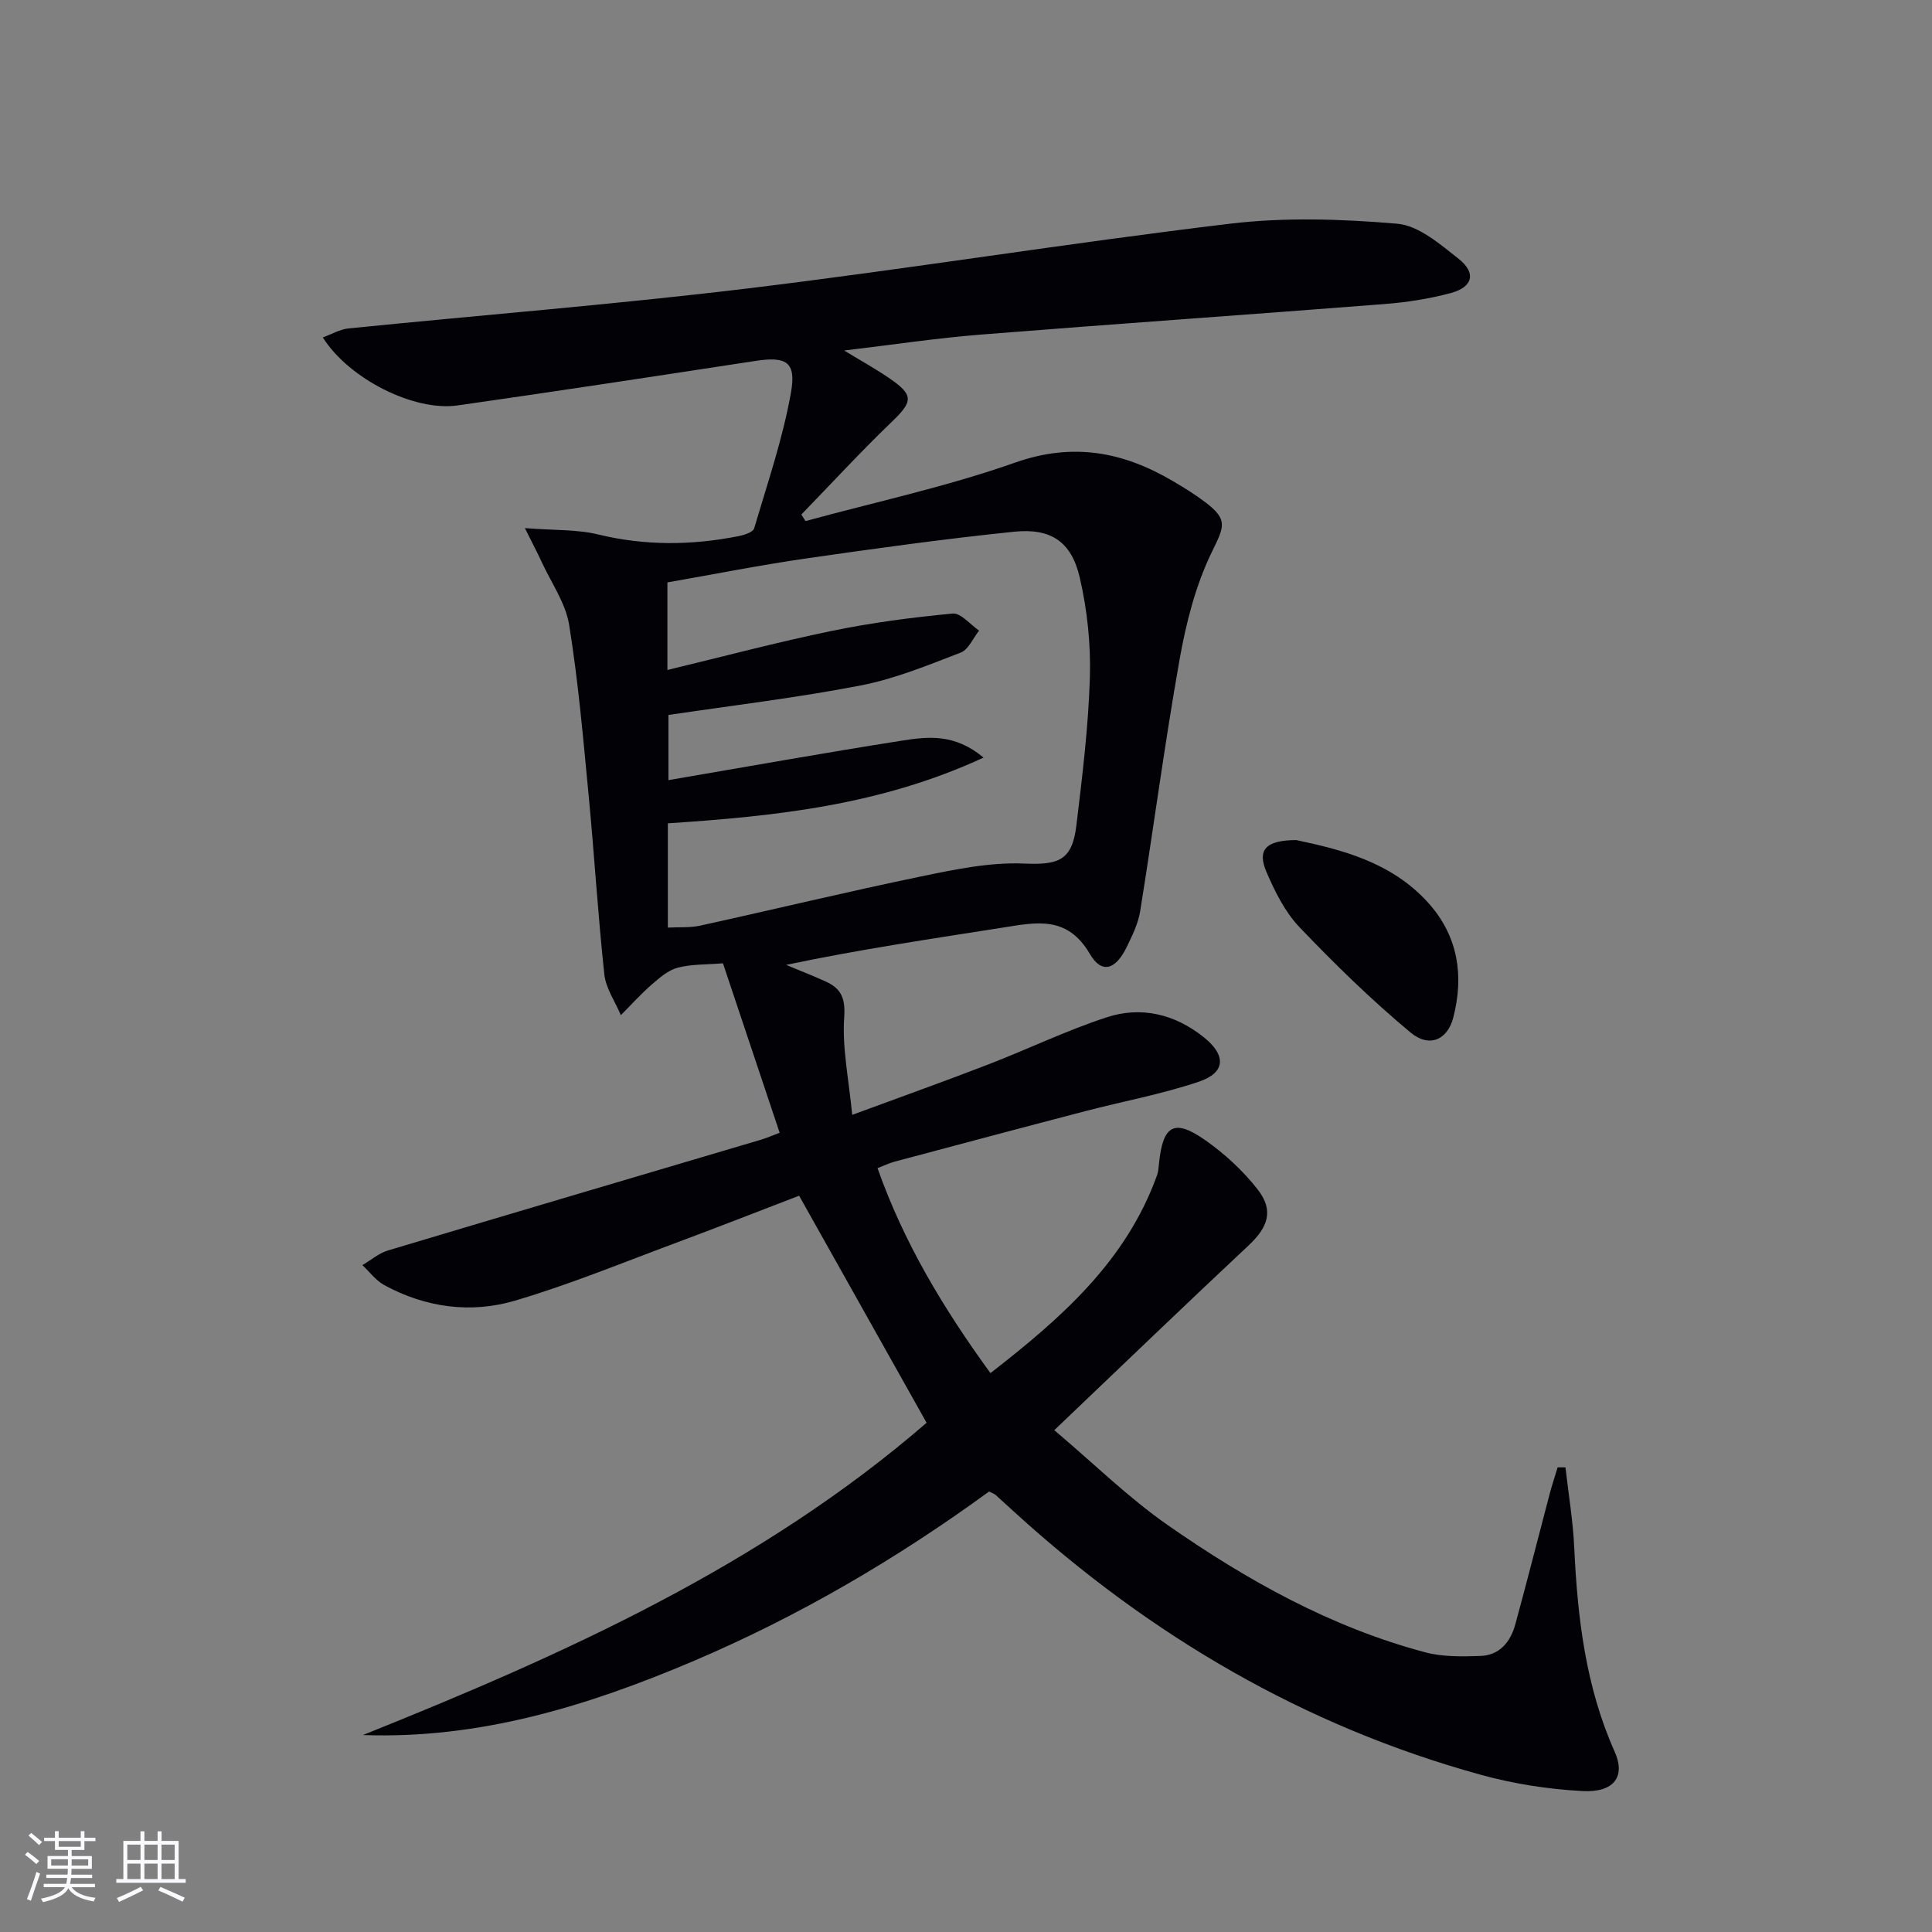 <svg enable-background="new 0 0 400 400" viewBox="0 0 400 400" xmlns="http://www.w3.org/2000/svg"><rect x="0" y="0" width="400" height="400" fill="#808080" stroke="none"/><path d="m75.14 359.22c41.74-16.73 82.47-35.03 116.7-64.65-8.83-15.74-17.45-31.08-26.39-47.01-8.3 3.18-16.9 6.56-25.55 9.78-11.04 4.1-21.97 8.61-33.25 11.94-9.17 2.71-18.51 1.45-27.07-3.2-1.75-.95-3.05-2.75-4.55-4.15 1.76-1.03 3.39-2.46 5.29-3.03 25.75-7.72 51.53-15.32 77.31-22.96 1.1-.33 2.15-.8 3.79-1.41-3.96-11.84-7.87-23.51-11.74-35.09-3.48.29-6.54.16-9.37.91-1.97.52-3.76 2.08-5.37 3.48-2.26 1.97-4.28 4.22-6.4 6.35-1.18-2.82-3.11-5.55-3.42-8.46-1.32-12.22-2.05-24.51-3.22-36.75-1.14-11.88-2.16-23.8-4.06-35.57-.73-4.55-3.71-8.74-5.7-13.07-.85-1.85-1.81-3.65-3.47-6.99 6.11.48 10.78.25 15.15 1.31 9.75 2.37 19.41 2.28 29.14.34 1.16-.23 2.95-.81 3.18-1.6 2.76-9.33 5.94-18.62 7.63-28.16 1.13-6.4-1.06-7.48-7.47-6.49-20.51 3.14-41.02 6.27-61.56 9.2-9.03 1.29-22.5-5.51-27.91-14.08 1.87-.67 3.55-1.68 5.32-1.86 27.6-2.79 55.27-4.97 82.8-8.3 33.28-4.03 66.39-9.4 99.67-13.38 11.42-1.37 23.18-.98 34.67 0 4.44.38 8.88 4.25 12.72 7.28 3.69 2.92 2.92 5.86-1.67 7.08-4.45 1.19-9.1 1.91-13.7 2.27-27.84 2.18-55.7 4.1-83.54 6.32-9.09.72-18.13 2.09-28.33 3.3 3.56 2.16 6.45 3.76 9.17 5.61 5.31 3.6 5.13 4.9.67 9.18-6.43 6.18-12.48 12.76-18.7 19.17.29.45.57.9.86 1.35 14.48-3.95 29.24-7.11 43.35-12.09 12.03-4.25 22.42-2.25 32.76 3.84 2.29 1.35 4.57 2.76 6.69 4.37 4.83 3.67 3.85 5.07 1.24 10.47-3.31 6.85-5.26 14.57-6.6 22.13-3.07 17.29-5.36 34.71-8.15 52.05-.41 2.56-1.63 5.05-2.79 7.43-2.29 4.7-5.17 5.64-7.63 1.42-4.67-7.99-11.06-6.55-17.98-5.46-14.9 2.35-29.83 4.55-44.91 7.73 2.74 1.14 5.52 2.22 8.22 3.45 3.21 1.46 4.09 3.48 3.81 7.46-.43 6.27.94 12.67 1.66 20.14 10.25-3.78 19.25-6.99 28.15-10.43 8.19-3.16 16.15-7.02 24.48-9.75 7.2-2.37 14.18-.69 20.19 4.13 4.64 3.73 4.51 7.32-1.06 9.19-7.66 2.58-15.69 4.05-23.54 6.1-13.15 3.43-26.29 6.94-39.42 10.44-1.08.29-2.1.79-3.56 1.35 5.44 15.41 13.59 28.97 23.38 42.44 14.57-11.32 28.08-23.11 34.5-40.99.28-.77.31-1.63.4-2.45.81-7.94 3.16-9.3 9.62-4.76 4.01 2.82 7.78 6.3 10.79 10.15 3.43 4.39 2.17 7.85-1.92 11.67-13.12 12.27-26.05 24.74-40.17 38.19 8.24 6.97 15.36 13.99 23.45 19.63 16.41 11.44 33.83 21.18 53.37 26.37 3.61.96 7.59.87 11.38.75 4.01-.13 6.26-2.93 7.25-6.55 2.45-8.96 4.73-17.97 7.1-26.96.49-1.86 1.11-3.69 1.66-5.54h1.62c.63 5.54 1.56 11.06 1.82 16.62.68 14.52 2.35 28.77 8.37 42.25 2.3 5.15-.11 8.49-6.66 8.15-7.06-.37-14.23-1.49-21.05-3.37-36.6-10.08-68.43-28.8-96.42-54.26-1.35-1.23-2.7-2.48-4.06-3.7-.24-.21-.57-.31-1.33-.69-19.04 13.89-39.5 25.89-61.43 35.2-21.71 9.2-44 16.09-68.21 15.22zm63.13-167.17c2.41-.13 4.61.05 6.66-.4 15.21-3.34 30.36-7 45.61-10.16 7.05-1.46 14.33-3 21.43-2.7s10-.54 10.88-7.86c1.23-10.21 2.49-20.46 2.8-30.72.2-6.88-.55-13.97-2.11-20.68-1.73-7.41-5.98-10.23-13.62-9.44-14.35 1.48-28.66 3.46-42.94 5.52-9.63 1.39-19.19 3.29-28.8 4.97v18.13c11.57-2.78 22.74-5.76 34.05-8.09 8.24-1.7 16.63-2.8 25-3.59 1.7-.16 3.64 2.28 5.48 3.53-1.25 1.56-2.19 3.93-3.8 4.55-6.79 2.61-13.64 5.44-20.73 6.81-13.13 2.54-26.44 4.12-39.79 6.11v13.49c16.39-2.8 32.38-5.67 48.43-8.19 5.27-.83 10.83-1.49 16.81 3.52-21.37 9.9-43.19 12.14-65.36 13.61z" fill="#010106"/><path d="m268.38 173.93c9.19 1.95 19.71 4.5 27.36 13.03 6.13 6.84 7.4 15.02 5.14 23.74-1.18 4.55-4.93 6.32-8.84 3.07-8.11-6.75-15.71-14.17-23-21.81-3-3.15-5.1-7.38-6.84-11.45-1.94-4.52-.2-6.56 6.18-6.58z" fill="#010106"/><g fill="#fafafc"><path d="m5.17 384 .55-.58c.85.61 1.65 1.24 2.4 1.87l-.59.64c-.83-.73-1.62-1.38-2.36-1.93m1.22 9.53-.82-.34c.71-1.76 1.37-3.64 1.98-5.63.24.13.5.25.76.36-.6 1.67-1.24 3.54-1.92 5.61m-.5-13.5.57-.54c.56.44 1.31 1.06 2.26 1.87l-.64.64c-.68-.66-1.41-1.32-2.19-1.97m3.25.46h2.24v-1.36h.77v1.36h4.57v-1.36h.76v1.36h2.28v.69h-2.28v1.84h-2.64v1.26h4.18v2.64h-4.21c0 .45-.02.86-.05 1.21h4.32v.69h-4.38c-.04.34-.1.75-.19 1.22h5.15v.69h-4.82c.87 1.19 2.51 1.92 4.93 2.19-.17.32-.3.57-.37.76-2.77-.49-4.52-1.41-5.26-2.76-.56 1.26-2.3 2.23-5.24 2.9-.12-.24-.26-.48-.43-.72 2.73-.55 4.38-1.34 4.96-2.38h-4.38v-.69h4.65c.1-.38.17-.79.21-1.22h-4.32v-.69h4.4c.03-.34.05-.75.05-1.21h-4.2v-2.64h4.23v-1.26h-2.69v-1.84h-2.24zm1.46 4.46v1.29h3.45c.01-.4.02-.57.01-.53v-.32-.45h-3.46zm1.55-2.59h4.57v-1.19h-4.57zm6.11 2.59h-3.42v.77c-.01.19-.01.37-.02.53h3.44z"/><path d="m32.63 379.16h.82v1.98h3.54v7.89h1.46v.78h-14.37v-.78h1.46v-7.89h3.54v-1.98h.82v1.98h2.73zm-3.49 11.48.5.73c-1.61.82-3.28 1.63-5 2.41-.13-.27-.28-.55-.44-.82 1.75-.72 3.4-1.49 4.94-2.32m-2.78-5.55h2.73v-3.18h-2.73zm0 3.95h2.73v-3.2h-2.73zm3.54-3.95h2.73v-3.18h-2.73zm0 3.95h2.73v-3.2h-2.73zm7.89 4.68c-1.84-.92-3.51-1.7-5.02-2.32l.45-.73c1.89.8 3.57 1.55 5.04 2.23zm-1.62-11.81h-2.73v3.18h2.73zm-2.73 7.13h2.73v-3.2h-2.73z"/></g></svg>
